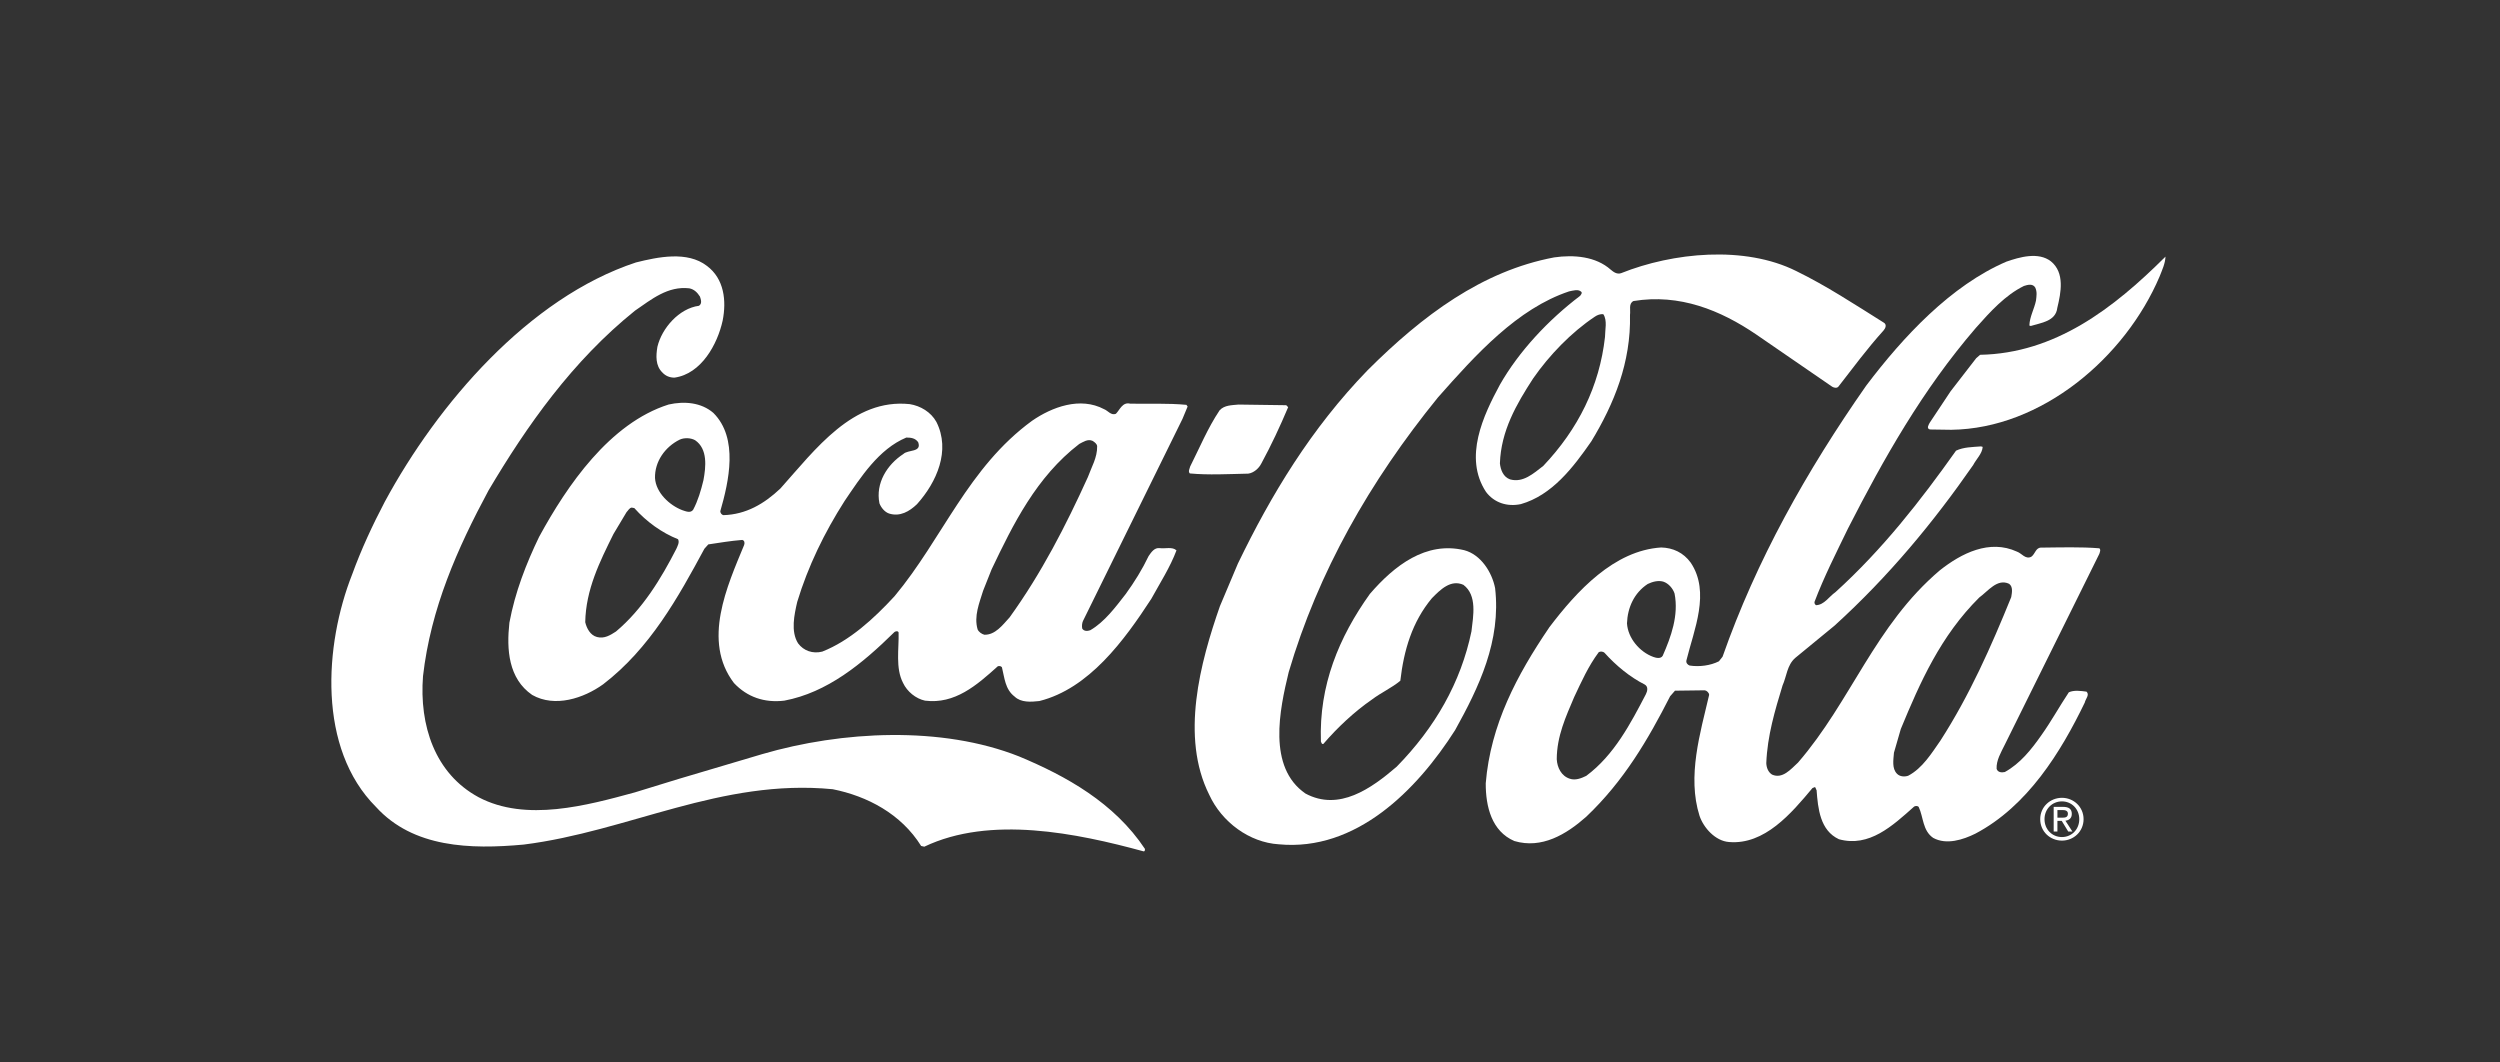 <?xml version="1.0" encoding="UTF-8"?>
<svg id="Capa_1" data-name="Capa 1" xmlns="http://www.w3.org/2000/svg" viewBox="0 0 200 85">
  <rect x="0" y="0" width="200" height="85" fill="#333333" stroke="none"/>
  <defs>
    <style>
      .cls-1 {
        fill: #fff;
      }
    </style>
  </defs>
  <g>
    <path class="cls-1" d="M30.789,40.13c4.212-7.793,11.489-16.295,20.082-19.133,1.765-.44,4.111-.935,5.677.271,1.392,1.032,1.579,2.796,1.264,4.384-.413,1.878-1.7,4.257-3.853,4.559-.387,0-.716-.138-.967-.41-.561-.544-.519-1.339-.4-2.056.354-1.491,1.735-3.074,3.325-3.282.272-.174.157-.503.08-.735-.212-.331-.463-.583-.85-.662-1.723-.2-3.026.881-4.346,1.786-5.014,4.033-8.655,9.213-11.715,14.376-2.496,4.642-4.625,9.44-5.245,14.863-.304,3.933.942,7.793,4.443,9.685,3.791,2.009,8.698.65,12.499-.384l3.492-1.073,6.711-1.992c6.362-1.857,14.327-2.275,20.539.187,3.754,1.563,7.622,3.708,10.07,7.399,0,.097,0,.213-.117.193-5.324-1.452-12.256-2.891-17.535-.371l-.252-.058c-1.6-2.564-4.307-3.988-7.076-4.54-8.949-.865-16.307,3.373-24.721,4.429-4.264.392-8.837.26-11.81-3.005-4.692-4.686-4.14-12.959-1.912-18.609.724-1.993,1.622-3.928,2.617-5.824Z"/>
    <path class="cls-1" d="M43.142,42.925c2.223-4.081,5.631-9.068,10.345-10.563,1.261-.286,2.616-.166,3.582.671,2.028,2.022,1.24,5.488.554,7.868,0,.136.115.291.251.311,1.802-.052,3.258-.899,4.561-2.135,2.801-3.129,5.799-7.226,10.351-6.746.852.139,1.684.626,2.126,1.422,1.155,2.29.023,4.825-1.553,6.582-.603.579-1.36,1.023-2.231.748-.349-.117-.638-.467-.772-.816-.324-1.609.612-3.099,1.912-3.946.37-.367,1.493-.111,1.186-.945-.232-.331-.58-.37-.949-.372-2.212.923-3.653,3.185-4.939,5.079-1.617,2.533-2.925,5.222-3.787,8.067-.236,1.027-.531,2.362.066,3.314.443.602,1.179.856,1.935.665,2.193-.865,4.117-2.621,5.789-4.437,3.834-4.598,5.868-10.288,10.997-14.03,1.593-1.099,3.843-1.944,5.758-.93.309.117.56.525.948.372.31-.309.526-.967,1.146-.81,1.415.025,3.043-.047,4.495.093l.097.136-.41.986-7.962,16.172c-.078.174-.098.407-.06.601.135.233.425.214.639.138,1.146-.655,2.041-1.873,2.84-2.897.701-.967,1.324-1.972,1.832-3.036.214-.31.467-.696.893-.636.446.059,1.008-.132,1.337.179-.509,1.355-1.308,2.592-2.01,3.869-2.162,3.325-4.985,7.191-8.961,8.184-.659.076-1.473.131-1.975-.355-.773-.584-.808-1.514-1.019-2.348-.077-.098-.213-.117-.329-.079-1.691,1.526-3.44,3.05-5.823,2.751-.735-.158-1.431-.722-1.758-1.421-.616-1.185-.32-2.714-.355-4.032-.057-.155-.251-.097-.329-.039-2.586,2.549-5.384,4.844-8.816,5.492-1.59.188-2.964-.282-4.026-1.409-2.565-3.361-.535-7.772.813-11.042.059-.154.04-.368-.154-.407-.93.074-1.822.226-2.714.358l-.311.348c-2.087,3.868-4.349,7.968-8.098,10.842-1.554,1.119-3.863,1.886-5.68.852-1.895-1.304-2.061-3.631-1.821-5.781.454-2.44,1.334-4.704,2.388-6.89ZM49.072,42.732c-1.093,2.205-2.205,4.43-2.253,7.045.115.485.403,1.048.945,1.185.581.157,1.067-.152,1.513-.44,2.137-1.795,3.619-4.25,4.828-6.61.098-.232.273-.522.138-.774-1.277-.508-2.514-1.385-3.499-2.492l-.213-.039c-.194.038-.272.231-.408.367l-1.053,1.76ZM52.401,38.248c.073,1.163,1.155,2.175,2.181,2.565.251.078.658.274.872-.036.39-.735.625-1.548.822-2.361.197-1.065.357-2.498-.667-3.199-.348-.195-.871-.216-1.24-.043-1.165.577-2.002,1.756-1.968,3.074ZM78.645,47.272c-.294.968-.744,2.013-.437,3.079.096.214.328.369.54.428.872.022,1.456-.77,2.02-1.388,2.551-3.537,4.501-7.347,6.259-11.217.293-.812.761-1.567.745-2.478-.018-.194-.212-.33-.367-.427-.387-.176-.756.094-1.066.248-3.439,2.643-5.293,6.434-7.011,10.032l-.684,1.723Z"/>
    <path class="cls-1" d="M95.208,37.331c.761-1.509,1.405-3.076,2.36-4.506.388-.425.989-.404,1.513-.46l3.817.052.155.156c-.645,1.528-1.347,3.037-2.147,4.507-.195.387-.603.754-1.049.811-1.55.033-3.198.124-4.67-.016-.154-.155-.018-.368.022-.542Z"/>
    <path class="cls-1" d="M99.037,45.075c2.655-5.494,5.851-10.792,10.381-15.466,4.395-4.383,9.154-7.932,14.913-9.017,1.57-.227,3.333-.085,4.531.985.232.194.503.389.832.274,4.133-1.652,9.871-2.233,14.01-.165,2.399,1.171,4.68,2.671,6.981,4.113.29.156.153.465-.002.64-1.323,1.468-2.433,2.976-3.62,4.502-.136.135-.349.076-.484-.002l-6.089-4.187c-2.842-1.928-6.112-3.277-9.815-2.669-.407.212-.215.717-.275,1.104.084,3.798-1.265,7.107-3.096,10.124-1.461,2.107-3.154,4.31-5.637,5.018-1.086.229-2.131-.104-2.787-.978-1.812-2.758-.211-6.124,1.115-8.58,1.521-2.668,3.874-5.179,6.419-7.108.058-.097.175-.193.098-.31-.251-.253-.678-.099-.988-.042-4.132,1.381-7.439,5.031-10.493,8.489-5.449,6.705-9.582,13.976-11.935,21.971-.727,3-1.712,7.609,1.342,9.712,2.688,1.444,5.272-.409,7.293-2.145,3.072-3.129,5.139-6.745,5.986-10.831.14-1.22.475-2.885-.646-3.722-1.006-.45-1.842.381-2.523,1.076-1.576,1.893-2.242,4.158-2.522,6.599-.7.579-1.534.944-2.273,1.504-1.398.964-2.778,2.257-3.887,3.552-.136.038-.155-.117-.193-.195-.159-4.496,1.443-8.347,3.916-11.807,1.965-2.279,4.491-4.228,7.549-3.5,1.336.353,2.222,1.771,2.47,3.031.489,4.226-1.287,7.921-3.198,11.363-3.078,4.834-7.939,9.719-14.099,9.136-2.363-.144-4.567-1.779-5.567-3.952-2.329-4.639-.719-10.602.847-15.092l1.445-3.425ZM119.992,37.068c.057.524.267,1.086.81,1.282,1.045.294,1.881-.478,2.658-1.076,2.801-2.955,4.498-6.379,4.939-10.311.002-.581.199-1.317-.129-1.822-.232-.039-.485.057-.679.191-1.884,1.253-3.653,3.088-4.939,4.943-1.344,2.069-2.572,4.196-2.659,6.792Z"/>
    <path class="cls-1" d="M123.919,50.219c2.238-2.957,5.214-6.182,8.975-6.421.949.023,1.781.413,2.36,1.21,1.6,2.37.252,5.407-.337,7.808-.058.213.096.368.251.427.775.119,1.667.006,2.346-.34l.292-.368c2.701-7.702,6.717-14.858,11.488-21.681,2.979-3.943,6.791-8.018,11.215-9.921,1.048-.364,2.561-.805,3.565-.026,1.121.914.805,2.502.51,3.722-.12,1.085-1.322,1.197-2.117,1.447-.039-.02-.078,0-.117-.04.022-.698.392-1.316.53-1.994.04-.368.1-.678-.055-1.027-.192-.349-.618-.234-.91-.138-1.495.731-2.701,2.064-3.849,3.358-4.28,4.965-7.38,10.477-10.228,16.047-.936,1.935-1.913,3.85-2.675,5.862-.021.116.018.194.115.272.659-.017,1.049-.694,1.554-1.041,3.771-3.417,6.827-7.34,9.65-11.321.602-.289,1.299-.286,1.998-.342l.135.039c-.04.543-.507.967-.76,1.451-3.155,4.543-6.735,8.89-11.089,12.847l-3.148,2.586c-.661.579-.683,1.47-1.015,2.205-.607,1.994-1.216,4.026-1.3,6.216.018.368.152.717.462.912.832.371,1.493-.421,2.077-.961,4.261-4.927,6.142-10.966,11.35-15.385,1.71-1.35,3.961-2.505,6.167-1.49.387.137.676.642,1.142.411.33-.232.351-.754.816-.733,1.531-.014,3.159-.067,4.631.055.135.117.038.31-.002.445l-1.053,2.128-6.517,13.154c-.293.599-.683,1.238-.647,1.916.096.291.406.311.658.254,1.224-.674,2.118-1.795,2.917-2.936.799-1.121,1.442-2.301,2.202-3.441.408-.192.969-.113,1.415-.053.27.253-.08.581-.138.871-1.913,3.966-4.582,8.297-8.756,10.491-.971.481-2.309.922-3.373.337-.851-.584-.77-1.65-1.154-2.465-.077-.117-.271-.098-.368-.04-1.73,1.544-3.596,3.282-6.016,2.614-1.509-.702-1.678-2.447-1.789-3.939-.077-.059-.038-.174-.134-.233l-.194.077c-1.693,2.029-3.834,4.56-6.681,4.317-1.085-.081-2.031-1.131-2.357-2.101-.997-3.162.062-6.627.77-9.666,0-.175-.193-.35-.347-.37l-2.384.031-.389.445c-1.756,3.443-3.686,6.769-6.719,9.646-1.593,1.409-3.555,2.584-5.742,1.937-1.818-.781-2.296-2.759-2.29-4.619.384-4.688,2.491-8.653,5.062-12.442ZM124.541,60.743c.036.659.364,1.338,1.041,1.554.445.156.93-.036,1.318-.228,2.234-1.658,3.561-4.212,4.77-6.532.117-.232.216-.6-.094-.776-1.161-.585-2.281-1.499-3.208-2.53-.116-.117-.329-.137-.465-.06-.838,1.121-1.384,2.36-1.97,3.597-.664,1.568-1.386,3.115-1.393,4.975ZM130.159,49.872c.073,1.182,1.019,2.29,2.103,2.681.213.078.6.177.756-.094.664-1.509,1.29-3.232.947-4.977-.134-.408-.482-.815-.908-.953-.426-.117-.872.017-1.24.19-1.088.713-1.615,1.893-1.658,3.153ZM151.516,60.216c-.041.562-.179,1.259.246,1.687.231.233.599.254.89.158,1.146-.597,1.886-1.815,2.587-2.82,2.338-3.635,4.056-7.524,5.659-11.471.06-.349.158-.833-.171-1.066-.948-.449-1.688.595-2.387,1.097-3.091,3.07-4.732,6.784-6.276,10.519l-.548,1.897Z"/>
    <path class="cls-1" d="M156.034,31.321l2.063-2.667.311-.27c5.969-.115,10.631-3.664,14.831-7.855-.021.562-.275,1.084-.47,1.588-2.754,6.482-9.44,12.175-16.668,12.266l-1.705-.025c-.31-.078-.095-.388-.017-.542l1.656-2.494Z"/>
  </g>
  <path class="cls-1" d="M163.561,65.533c0-.811.612-1.423,1.395-1.423.774,0,1.386.612,1.386,1.423,0,.824-.611,1.431-1.386,1.431-.784,0-1.395-.607-1.395-1.431ZM164.956,67.249c.933,0,1.73-.725,1.73-1.716,0-.983-.797-1.708-1.73-1.708-.942,0-1.739.725-1.739,1.708,0,.992.797,1.716,1.739,1.716ZM164.594,65.669h.344l.521.856h.335l-.562-.869c.29-.036.512-.191.512-.544,0-.39-.231-.562-.698-.562h-.752v1.975h.299v-.856ZM164.594,65.415v-.611h.408c.208,0,.43.045.43.29,0,.304-.226.321-.48.321h-.358Z"/>
</svg>